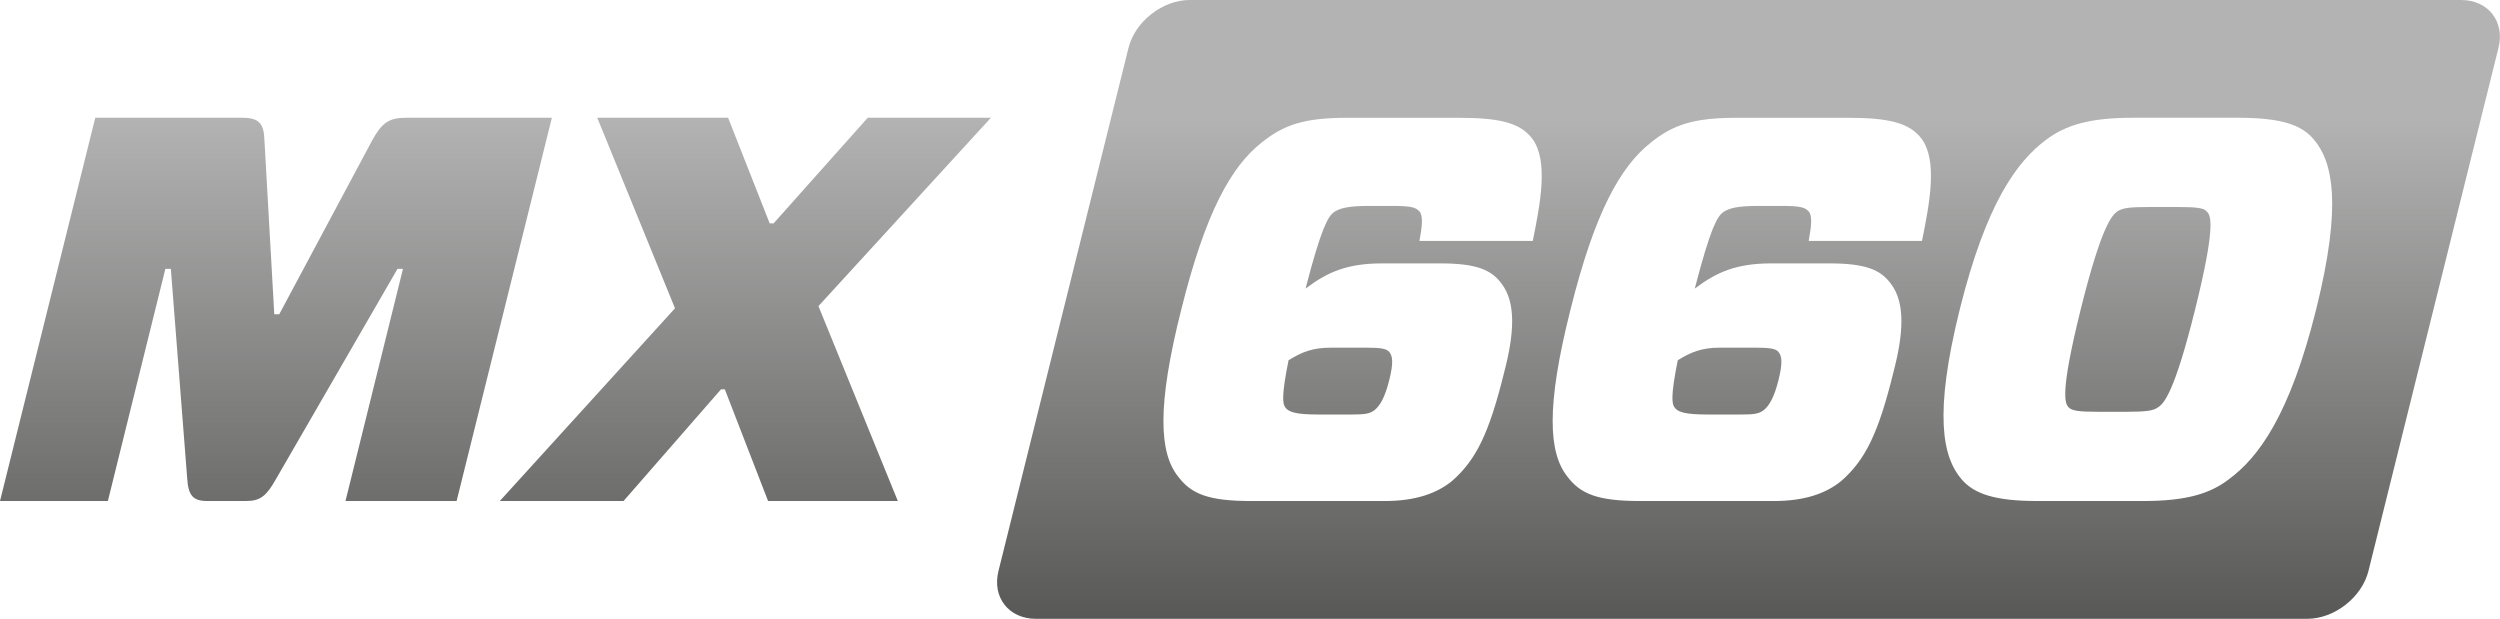 <svg xmlns="http://www.w3.org/2000/svg" xmlns:xlink="http://www.w3.org/1999/xlink" id="Layer_1" x="0px" y="0px" width="202px" height="50px" viewBox="0 0 202 50" xml:space="preserve">
<g>
	<g>
		
			<linearGradient id="SVGID_1_" gradientUnits="userSpaceOnUse" x1="363.295" y1="-279.964" x2="363.295" y2="-239.521" gradientTransform="matrix(1 0 0 -1 -341 -230)">
			<stop offset="0" style="stop-color:#585857"></stop>
			<stop offset="1" style="stop-color:#B3B3B3"></stop>
		</linearGradient>
		<path fill="url(#SVGID_1_)" d="M36.894,40.482h-8.979l4.645-18.758h-0.443l-9.82,16.986c-0.752,1.328-1.239,1.771-2.389,1.771    h-3.185c-1.15,0-1.504-0.487-1.593-1.771l-1.326-16.986h-0.443L8.716,40.482H0L7.697,9.515h11.856    c1.371,0,1.769,0.441,1.813,1.812l0.796,14.068h0.399l7.52-14.068c0.752-1.371,1.327-1.812,2.699-1.812h11.811L36.894,40.482z"></path>
		
			<linearGradient id="SVGID_2_" gradientUnits="userSpaceOnUse" x1="401.225" y1="-279.964" x2="401.225" y2="-239.521" gradientTransform="matrix(1 0 0 -1 -341 -230)">
			<stop offset="0" style="stop-color:#585857"></stop>
			<stop offset="1" style="stop-color:#B3B3B3"></stop>
		</linearGradient>
		<path fill="url(#SVGID_2_)" d="M58.566,31.458h-0.31l-7.875,9.024h-9.998L54.54,24.91L48.258,9.515h10.573l3.361,8.537h0.311    l7.608-8.537h9.954L66.13,24.733l6.415,15.75H62.061L58.566,31.458z"></path>
	</g>
	<g>
		
			<linearGradient id="SVGID_3_" gradientUnits="userSpaceOnUse" x1="513.741" y1="-279.962" x2="513.741" y2="-239.522" gradientTransform="matrix(1 0 0 -1 -341 -230)">
			<stop offset="0" style="stop-color:#585857"></stop>
			<stop offset="1" style="stop-color:#B3B3B3"></stop>
		</linearGradient>
		<path fill="url(#SVGID_3_)" d="M178.296,17.08c-0.221-0.266-0.752-0.354-2.343-0.354h-2.346c-1.594,0-2.125,0.088-2.521,0.354    c-0.441,0.311-1.283,1.148-2.964,7.918c-1.683,6.77-1.282,7.607-0.974,7.918c0.266,0.266,0.752,0.355,2.345,0.355h2.345    c1.594,0,2.168-0.09,2.521-0.355c0.486-0.311,1.326-1.148,3.008-7.918C179.049,18.229,178.65,17.391,178.296,17.08z"></path>
		
			<linearGradient id="SVGID_4_" gradientUnits="userSpaceOnUse" x1="480.536" y1="-279.965" x2="480.536" y2="-239.518" gradientTransform="matrix(1 0 0 -1 -341 -230)">
			<stop offset="0" style="stop-color:#585857"></stop>
			<stop offset="1" style="stop-color:#B3B3B3"></stop>
		</linearGradient>
		<path fill="url(#SVGID_4_)" d="M135.302,32.916c0.265,0.398,0.929,0.576,2.654,0.576h2.698c1.017,0,1.459-0.044,1.856-0.354    c0.442-0.354,0.841-1.02,1.195-2.435c0.353-1.416,0.265-1.947,0-2.257c-0.179-0.266-0.708-0.354-1.771-0.354h-2.965    c-1.459,0-2.345,0.354-3.406,1.018C134.992,31.943,135.08,32.65,135.302,32.916z"></path>
		
			<linearGradient id="SVGID_5_" gradientUnits="userSpaceOnUse" x1="482.277" y1="-280" x2="482.277" y2="-239.557" gradientTransform="matrix(1 0 0 -1 -341 -230)">
			<stop offset="0" style="stop-color:#585857"></stop>
			<stop offset="1" style="stop-color:#B3B3B3"></stop>
		</linearGradient>
		<path fill="url(#SVGID_5_)" d="M198.857,0H96.126c-2.189,0-4.413,1.738-4.941,3.862L80.676,46.137    C80.147,48.262,81.507,50,83.697,50h102.731c2.19,0,4.414-1.738,4.942-3.861l10.508-42.276C202.407,1.738,201.047,0,198.857,0z     M123.848,19.469h-9.158c0.223-1.193,0.311-2.035,0-2.389c-0.31-0.354-0.795-0.442-2.211-0.442h-1.858    c-1.683,0-2.39,0.177-2.876,0.531c-0.441,0.354-0.973,1.193-2.256,6.148c1.813-1.37,3.404-2.036,6.236-2.036h4.601    c2.921,0,4.159,0.488,5,1.639c1.192,1.547,1.018,4.069,0.222,7.121c-1.24,5.044-2.301,7.122-4.203,8.805    c-1.238,1.019-2.964,1.637-5.484,1.637h-10.75c-3.495,0-4.866-0.575-5.928-1.989c-1.505-1.904-1.725-5.619,0.266-13.494    c1.946-7.829,4.025-11.546,6.503-13.492c1.769-1.416,3.405-1.99,6.899-1.99h9.024c3.272,0,4.953,0.398,5.927,1.682    C125.13,12.967,124.466,16.416,123.848,19.469z M155.296,19.469h-9.155c0.219-1.193,0.31-2.035,0-2.389    c-0.311-0.354-0.798-0.442-2.213-0.442h-1.859c-1.68,0-2.387,0.177-2.873,0.531c-0.442,0.354-0.975,1.193-2.258,6.148    c1.814-1.37,3.408-2.036,6.238-2.036h4.602c2.918,0,4.156,0.488,4.998,1.639c1.195,1.547,1.019,4.069,0.222,7.121    c-1.238,5.044-2.302,7.122-4.203,8.805c-1.237,1.019-2.963,1.637-5.483,1.637h-10.75c-3.496,0-4.867-0.575-5.928-1.989    c-1.505-1.904-1.727-5.619,0.266-13.494c1.947-7.829,4.024-11.546,6.502-13.492c1.77-1.416,3.406-1.99,6.9-1.99h9.024    c3.272,0,4.954,0.398,5.929,1.682C156.579,12.967,155.915,16.416,155.296,19.469z M187.145,24.998    c-2.123,8.537-4.646,11.945-7.033,13.713c-1.549,1.195-3.495,1.771-6.945,1.771h-8.537c-3.449,0-5.131-0.576-6.148-1.771    c-1.504-1.768-2.256-5.176-0.133-13.713s4.602-11.943,6.989-13.713c1.593-1.195,3.538-1.77,6.988-1.77h8.538    c3.451,0,5.132,0.574,6.104,1.77C188.471,13.055,189.27,16.461,187.145,24.998z"></path>
		
			<linearGradient id="SVGID_6_" gradientUnits="userSpaceOnUse" x1="449.086" y1="-279.965" x2="449.086" y2="-239.518" gradientTransform="matrix(1 0 0 -1 -341 -230)">
			<stop offset="0" style="stop-color:#585857"></stop>
			<stop offset="1" style="stop-color:#B3B3B3"></stop>
		</linearGradient>
		<path fill="url(#SVGID_6_)" d="M103.852,32.916c0.267,0.398,0.931,0.576,2.654,0.576h2.697c1.02,0,1.46-0.044,1.859-0.354    c0.44-0.354,0.84-1.02,1.192-2.435c0.354-1.416,0.267-1.947,0-2.257c-0.176-0.266-0.707-0.354-1.771-0.354h-2.963    c-1.461,0-2.345,0.354-3.405,1.018C103.541,31.943,103.631,32.65,103.852,32.916z"></path>
	</g>
</g>
</svg>